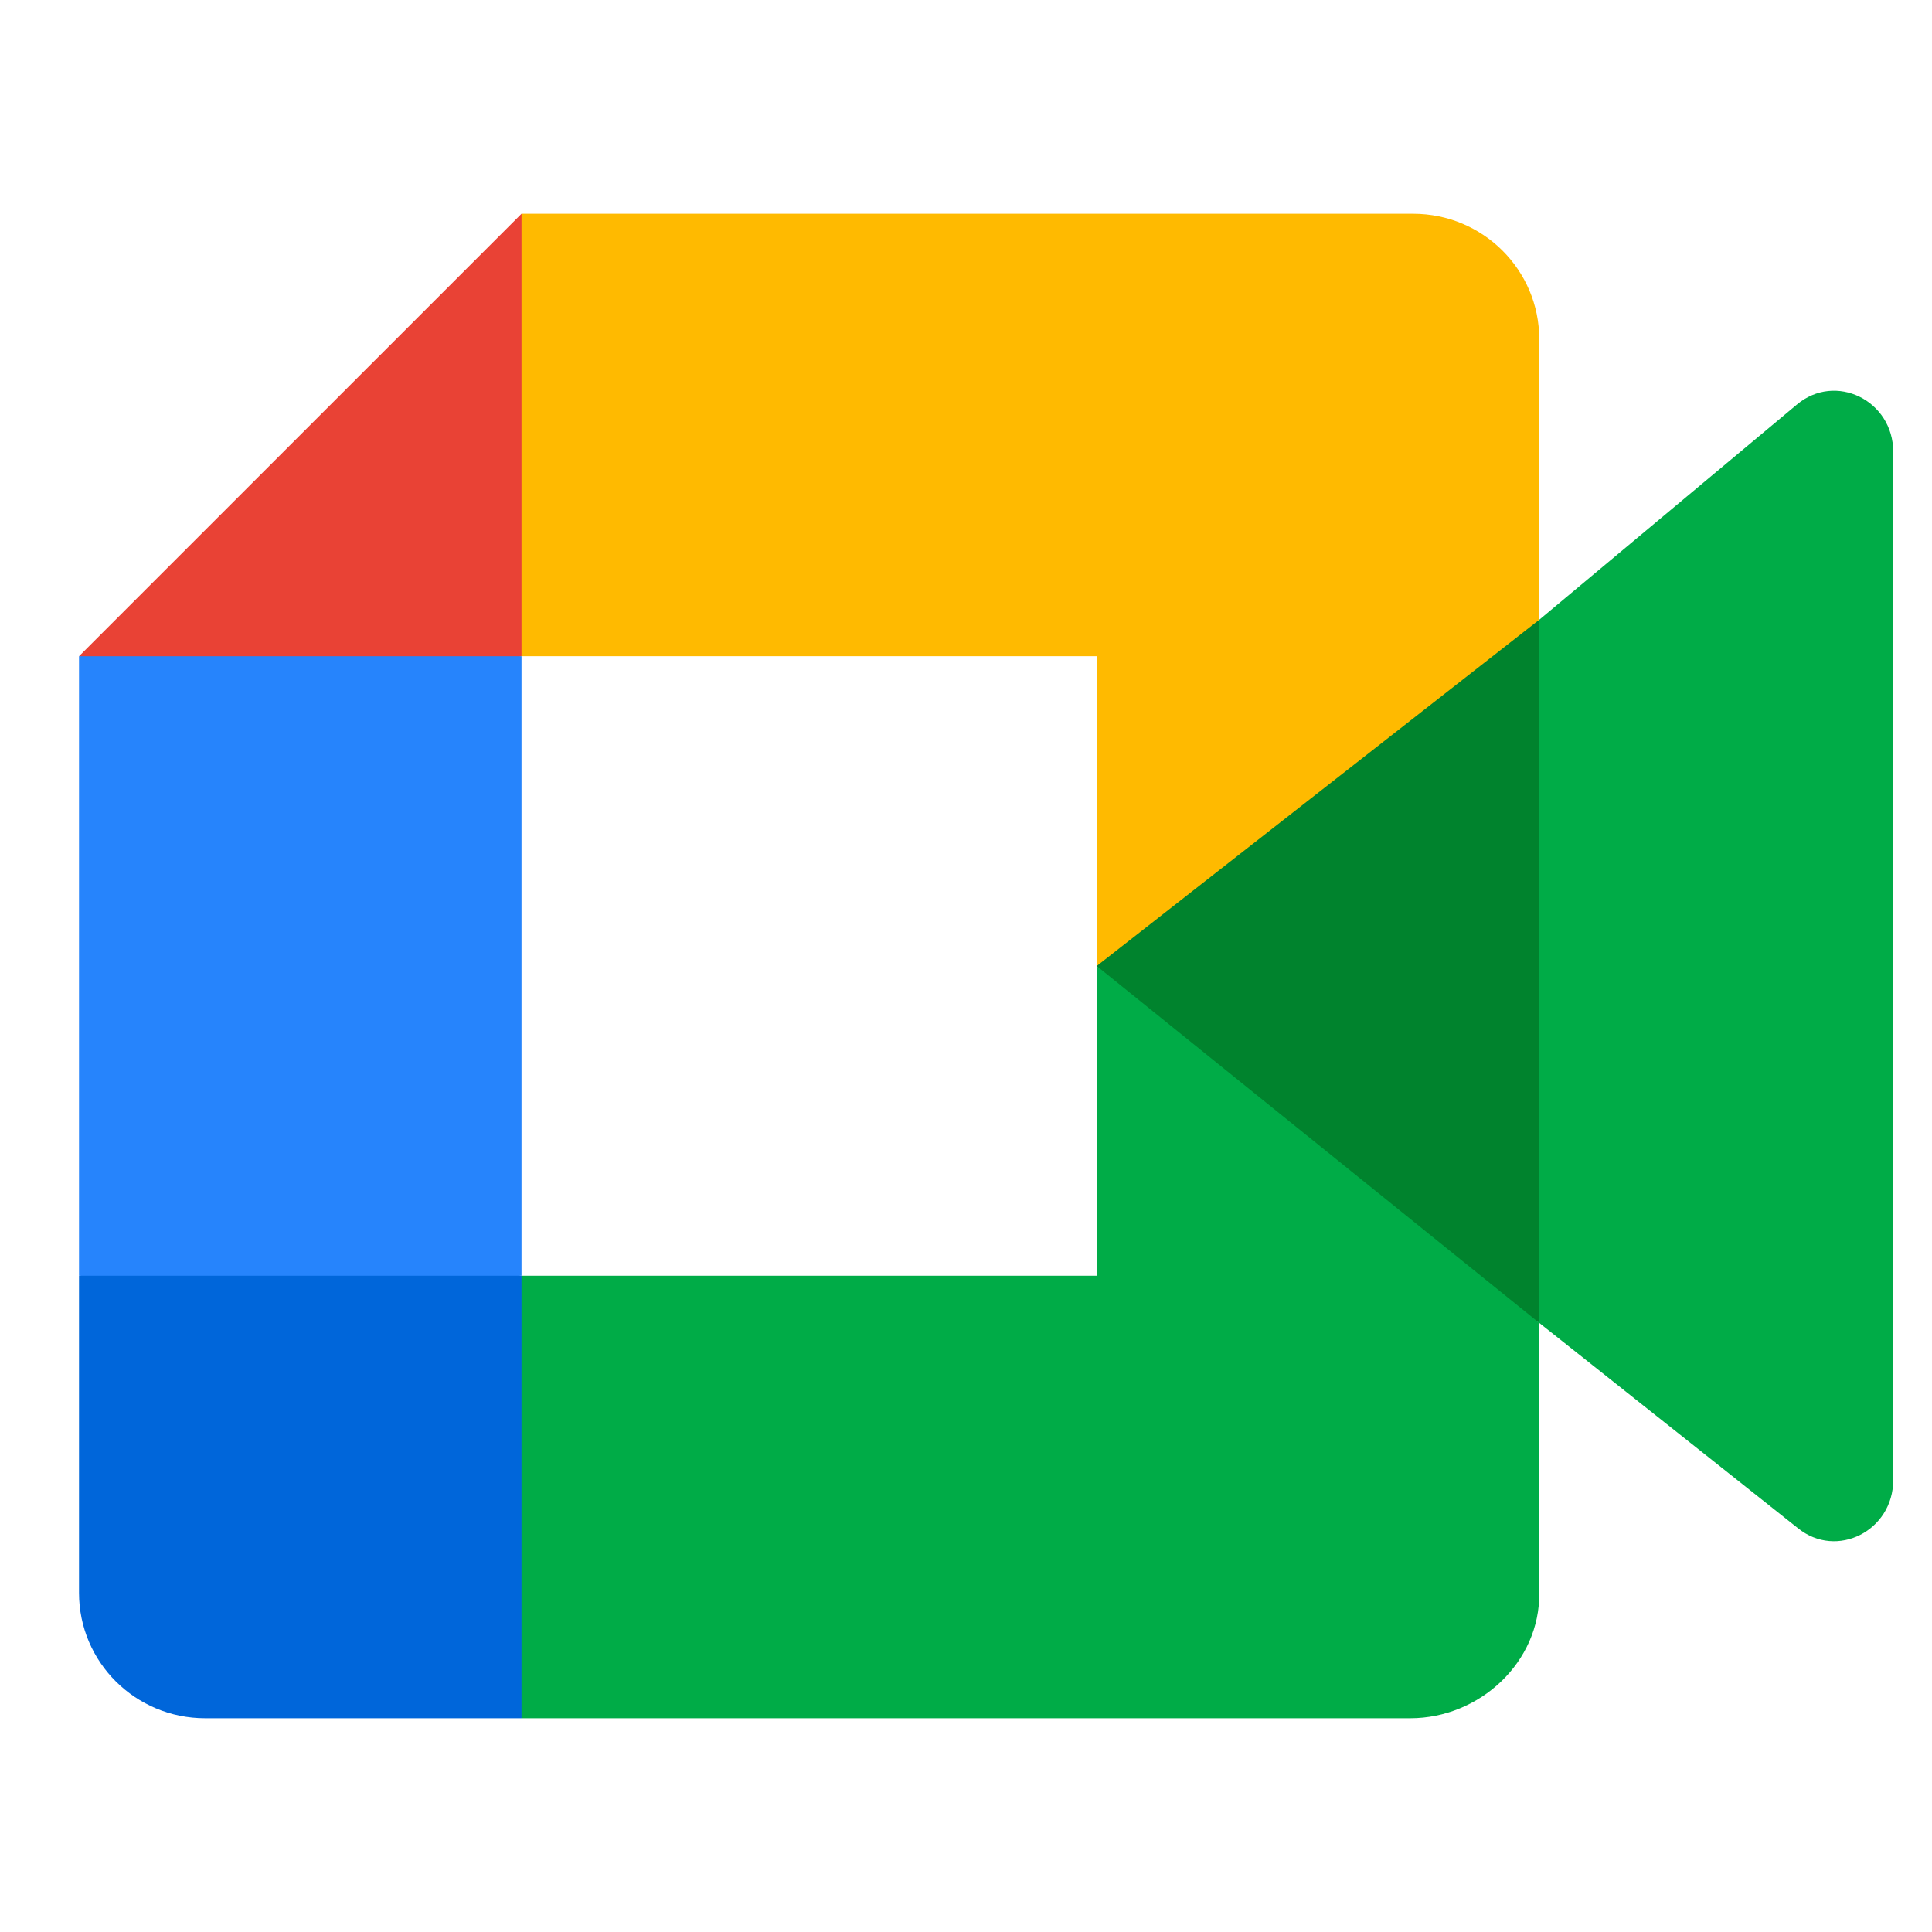 <svg clip-rule="evenodd" fill-rule="evenodd" stroke-linejoin="round" stroke-miterlimit="2" viewBox="0 0 48 48" xmlns="http://www.w3.org/2000/svg">
 <g fill-rule="nonzero">
  <path d="m27.248 24 4.841 5.062 6.153 3.805 1.06-8.836-1.06-8.633-6.267 3.338z" fill="#00832d"/>
  <path d="m1.963 31.696v7.878c0 1.721 1.402 3.115 3.132 3.115h7.862l1.713-5.69-1.713-5.303-5.487-1.537z" fill="#0066da"/>
  <path d="m12.957 5.311-10.994 10.993 5.507 1.537 5.487-1.537 1.577-5.236z" fill="#e94235"/>
  <path d="m1.963 16.304h10.994v15.391h-10.994z" fill="#2684fc"/>
  <path d="m27.248 24v7.696h-14.291v10.993h22.082c1.721 0 3.226-1.394 3.203-3.115v-6.707z" fill="#00ac47"/>
  <path d="m44.639 10.055-6.397 5.343v17.469l6.427 5.1c.962.779 2.368.068 2.368-1.198v-25.541c0-1.282-1.438-1.985-2.398-1.173z" fill="#00ac47"/>
  <path d="m35.11 5.311h-22.153v10.993h14.291v7.696l10.994-8.602v-6.972c0-1.721-1.401-3.115-3.132-3.115z" fill="#ffba00"/>
 </g>
</svg>
